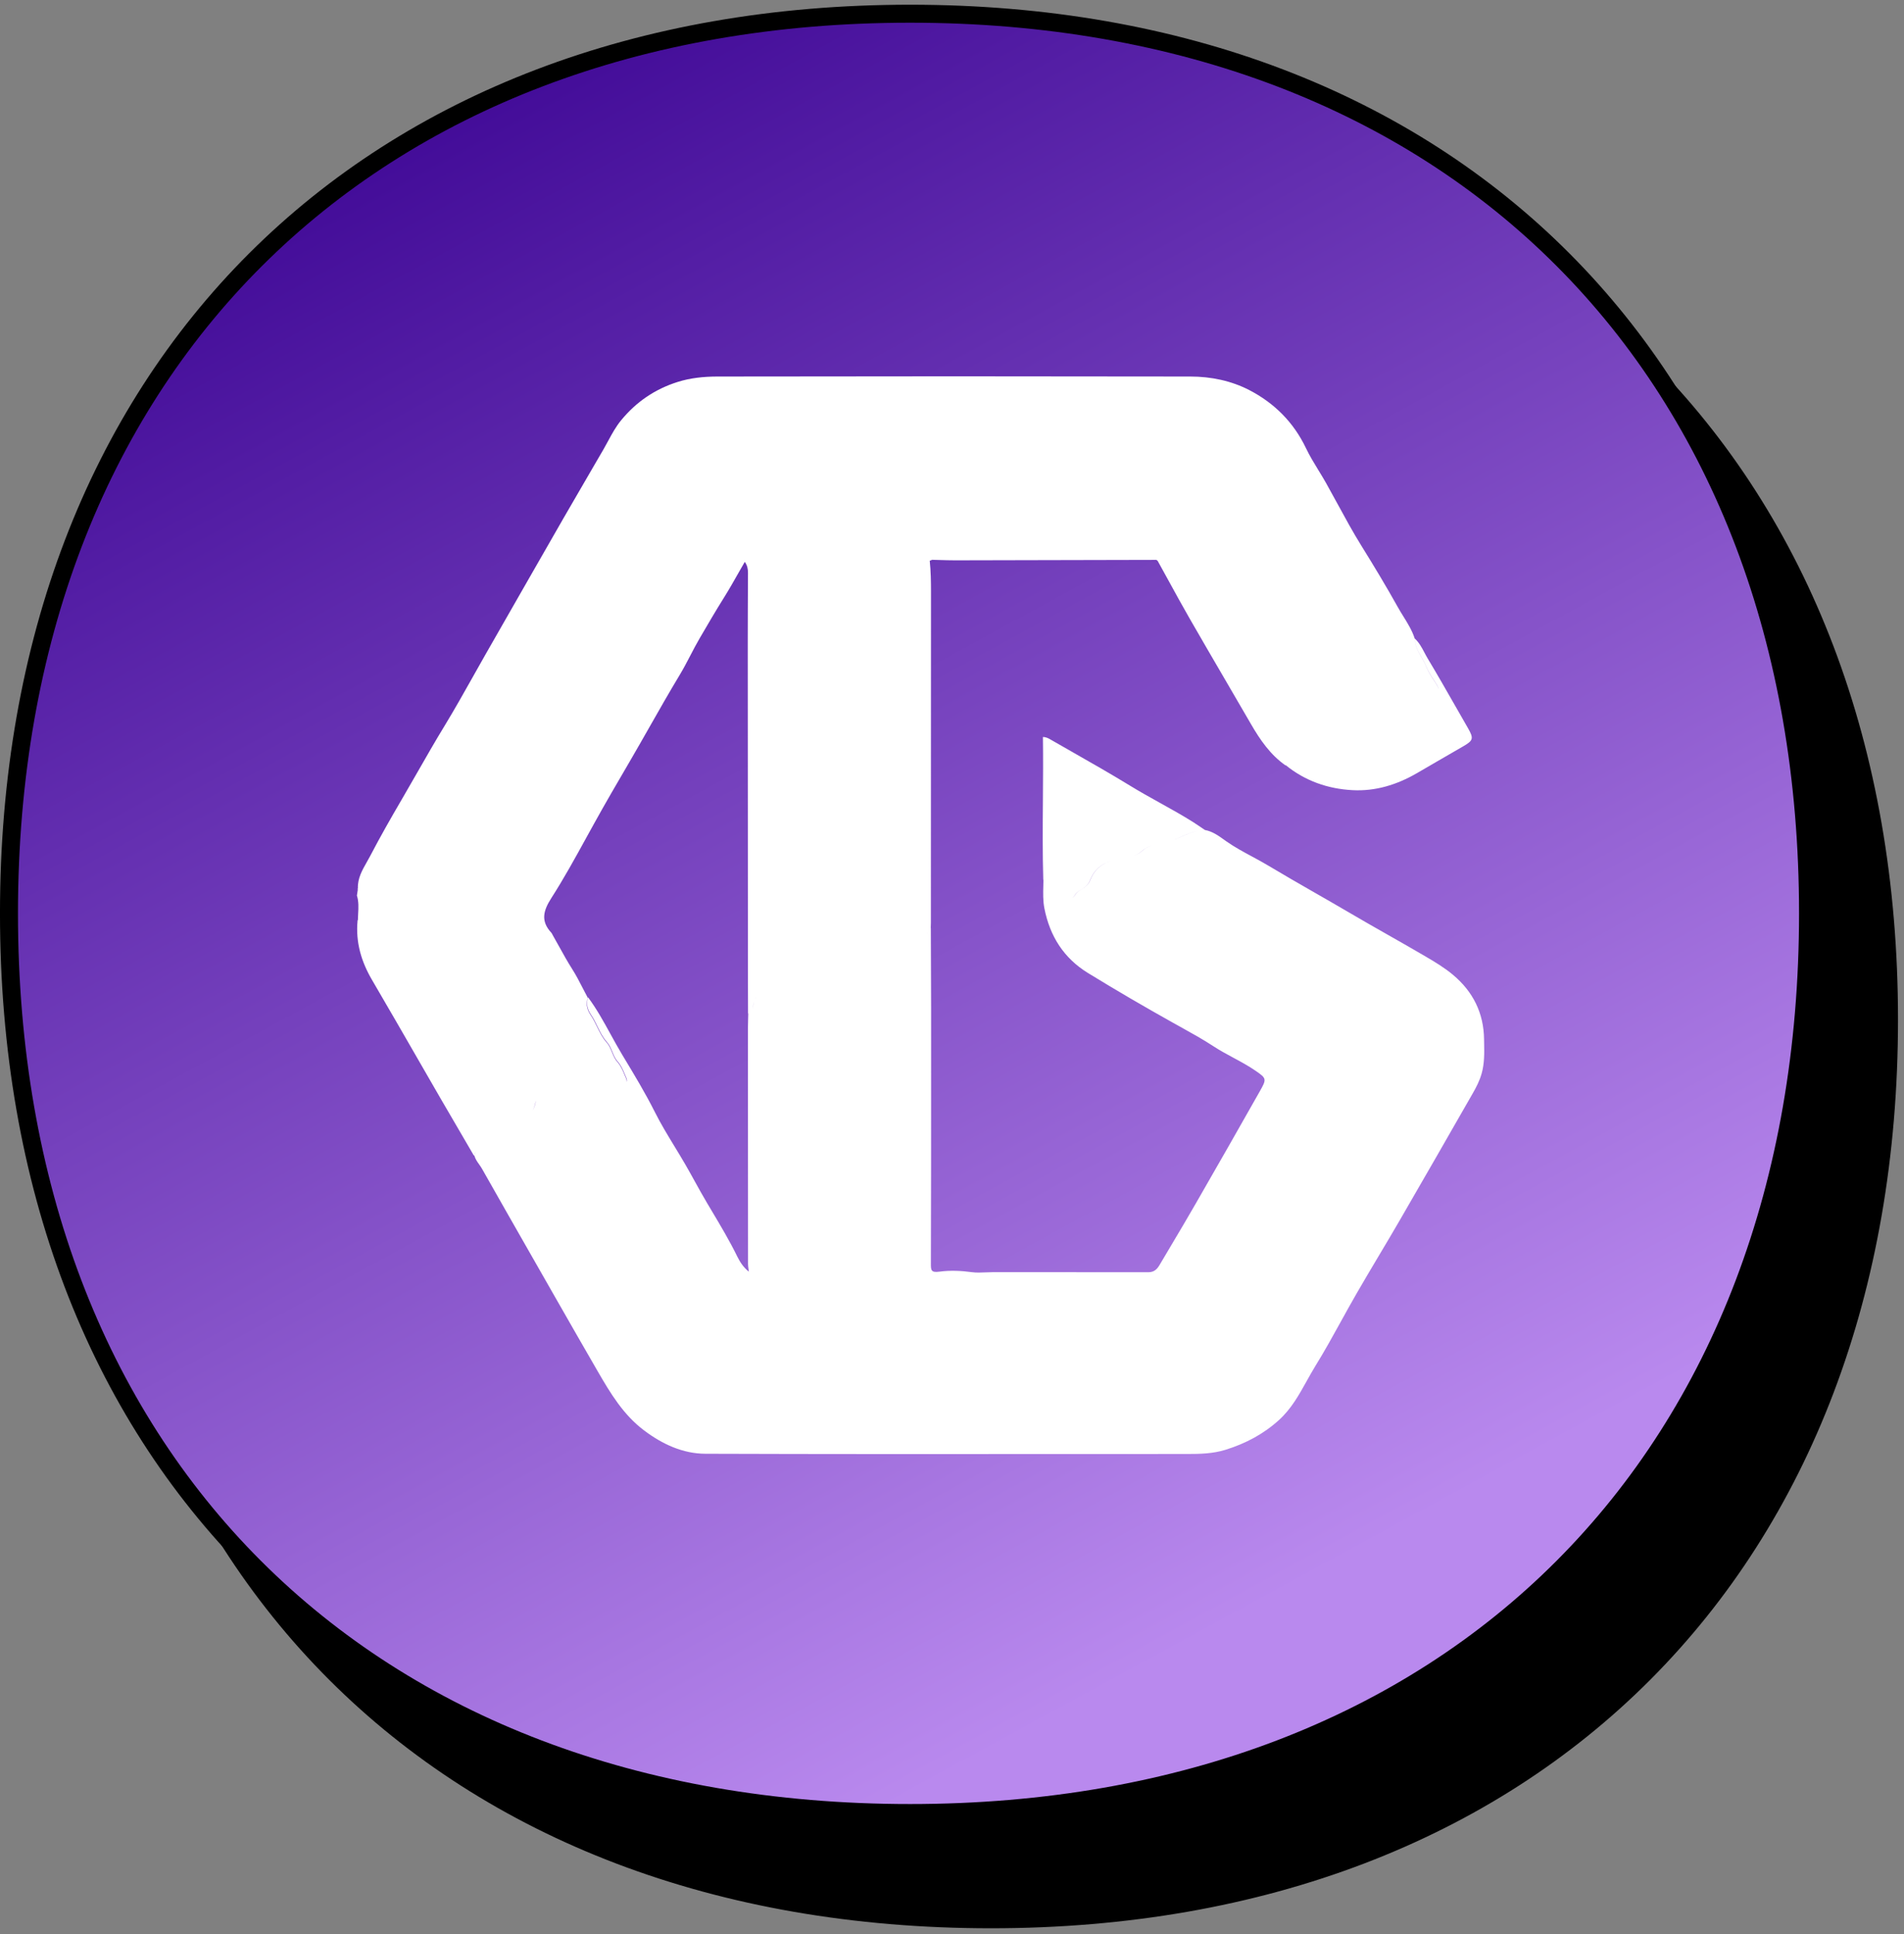 <svg width="127" height="129" viewBox="0 0 127 129" fill="none" xmlns="http://www.w3.org/2000/svg">
<rect x="0" y="0" width="127" height="129" fill="#808080" stroke="none"/>
<path d="M6 67.998C6 31.745 29.824 8 66.105 8C102.376 8 126 31.74 126 67.998C126 104.255 102.385 128 66.105 128C29.62 128 6 104.251 6 67.998Z" fill="black" stroke="black" stroke-width="1.2"/>
<path d="M0.599 60.912C0.599 24.659 24.424 0.914 60.704 0.914C96.975 0.914 120.599 24.654 120.599 60.912C120.599 97.169 96.984 120.914 60.704 120.914C24.219 120.914 0.599 97.165 0.599 60.912Z" fill="url(#paint0_linear_3704_8336)" stroke="black" stroke-width="1.2"/>
<path fill-rule="evenodd" clip-rule="evenodd" d="M23.871 61.358C23.873 61.22 23.881 61.081 23.889 60.943C23.912 60.534 23.934 60.127 23.806 59.723C23.816 59.657 23.826 59.59 23.837 59.523C23.847 59.457 23.858 59.39 23.867 59.324L23.869 59.322C23.845 59.296 23.845 59.271 23.872 59.249L23.871 59.248C23.847 58.582 24.158 58.035 24.465 57.496C24.541 57.361 24.618 57.227 24.689 57.091C25.358 55.81 26.077 54.547 26.807 53.3C27.155 52.704 27.498 52.106 27.84 51.508C28.441 50.459 29.041 49.41 29.671 48.379C30.324 47.303 30.942 46.204 31.56 45.105C31.827 44.63 32.094 44.155 32.363 43.682C32.734 43.035 33.104 42.388 33.474 41.74C33.844 41.093 34.214 40.445 34.584 39.799C34.918 39.217 35.251 38.635 35.584 38.053C36.25 36.888 36.916 35.724 37.585 34.562C38.275 33.364 38.971 32.169 39.668 30.973C39.862 30.64 40.057 30.306 40.251 29.972C40.359 29.786 40.461 29.597 40.563 29.408C40.82 28.933 41.076 28.459 41.43 28.029C42.441 26.797 43.685 25.952 45.199 25.473C46.054 25.203 46.941 25.116 47.819 25.112C58.346 25.093 68.873 25.093 79.403 25.112C80.769 25.112 82.13 25.393 83.332 26.017C84.994 26.877 86.287 28.162 87.112 29.892C87.355 30.401 87.651 30.885 87.947 31.369C88.116 31.645 88.285 31.921 88.443 32.201C88.704 32.665 88.959 33.133 89.214 33.601C89.724 34.537 90.233 35.474 90.793 36.376C91.634 37.73 92.459 39.096 93.235 40.487C93.352 40.698 93.48 40.903 93.607 41.108C93.901 41.582 94.196 42.057 94.368 42.598C94.371 43.067 94.591 43.447 94.81 43.828C94.931 44.037 95.052 44.246 95.137 44.469C95.256 44.782 95.437 45.06 95.618 45.337C95.707 45.474 95.797 45.61 95.878 45.751C95.915 45.815 95.952 45.896 95.954 45.964C95.957 45.894 95.918 45.805 95.878 45.737C95.797 45.596 95.707 45.46 95.618 45.323C95.437 45.046 95.256 44.769 95.137 44.456C95.052 44.237 94.933 44.032 94.815 43.827C94.593 43.444 94.371 43.06 94.368 42.584C94.658 42.85 94.838 43.19 95.016 43.527C95.088 43.664 95.16 43.8 95.239 43.931C95.876 44.99 96.489 46.065 97.103 47.14L97.105 47.143C97.373 47.614 97.642 48.085 97.913 48.555C98.312 49.251 98.274 49.384 97.594 49.776C96.98 50.126 96.37 50.482 95.76 50.837L95.758 50.838L95.757 50.839C95.335 51.085 94.913 51.331 94.49 51.575C93.167 52.339 91.737 52.78 90.212 52.697C88.569 52.609 87.055 52.083 85.757 51.028L85.739 51.041C84.728 50.33 84.051 49.341 83.442 48.291C82.874 47.31 82.303 46.331 81.731 45.351C80.941 43.997 80.15 42.642 79.369 41.282C78.888 40.447 78.426 39.603 77.963 38.758L77.962 38.757L77.962 38.756C77.714 38.305 77.467 37.853 77.217 37.403C77.203 37.392 77.189 37.381 77.175 37.371C77.16 37.361 77.146 37.35 77.133 37.339L77.13 37.339C72.658 37.35 68.187 37.361 63.716 37.369C63.38 37.369 63.044 37.359 62.707 37.349L62.706 37.349C62.539 37.344 62.372 37.339 62.206 37.335L62.188 37.331C62.163 37.34 62.139 37.35 62.115 37.359C62.084 37.371 62.052 37.384 62.02 37.395L62.018 37.401L62.016 37.407C62.088 38.092 62.099 38.78 62.099 39.468C62.096 46.823 62.092 54.175 62.092 61.529C62.092 61.613 62.089 61.697 62.085 61.78L62.083 61.836L62.081 61.888L62.088 61.885L62.088 61.89C62.096 63.661 62.103 65.431 62.107 67.198V71.358C62.107 75.663 62.107 79.968 62.092 84.277C62.092 84.707 62.096 84.886 62.666 84.809C63.37 84.714 64.104 84.745 64.83 84.844C65.129 84.884 65.435 84.871 65.741 84.857C65.894 84.85 66.047 84.844 66.199 84.844C67.067 84.844 67.934 84.844 68.801 84.843H68.802C71.401 84.843 74 84.842 76.6 84.847C76.977 84.847 77.175 84.65 77.342 84.368C77.609 83.915 77.878 83.463 78.147 83.011L78.148 83.009C78.686 82.103 79.225 81.197 79.749 80.284C81.183 77.797 82.606 75.298 84.02 72.8C84.496 71.959 84.496 71.925 83.743 71.408C83.271 71.082 82.767 70.811 82.263 70.54C81.812 70.297 81.361 70.054 80.932 69.772C80.25 69.325 79.532 68.927 78.816 68.529C78.626 68.424 78.436 68.319 78.247 68.213C76.331 67.141 74.437 66.038 72.566 64.889C70.953 63.897 70.029 62.433 69.664 60.588C69.564 60.077 69.577 59.57 69.591 59.06C69.594 58.931 69.597 58.802 69.599 58.672L69.588 58.671C69.536 56.89 69.55 55.109 69.564 53.325C69.574 51.936 69.585 50.546 69.565 49.152C69.784 49.152 69.944 49.245 70.094 49.333C70.113 49.344 70.132 49.355 70.15 49.365C70.586 49.615 71.022 49.864 71.459 50.113C72.768 50.858 74.077 51.604 75.361 52.389C76.016 52.792 76.689 53.165 77.361 53.539C78.116 53.958 78.871 54.377 79.601 54.838C79.773 54.947 79.942 55.063 80.112 55.178C80.196 55.236 80.281 55.294 80.365 55.351L80.368 55.355L80.381 55.355C80.879 55.45 81.28 55.738 81.673 56.02C81.722 56.055 81.77 56.089 81.818 56.123C82.357 56.499 82.93 56.809 83.504 57.118C83.871 57.316 84.237 57.513 84.595 57.728C85.613 58.339 86.645 58.931 87.677 59.523C88.424 59.951 89.172 60.38 89.915 60.816C90.795 61.334 91.681 61.838 92.568 62.342C93.402 62.816 94.237 63.29 95.064 63.775C95.707 64.152 96.35 64.536 96.92 65.015C98.255 66.133 98.966 67.563 98.989 69.308C98.99 69.388 98.992 69.468 98.993 69.548V69.55C99.007 70.234 99.02 70.921 98.826 71.602C98.689 72.081 98.472 72.507 98.228 72.929C96.62 75.739 95.007 78.55 93.383 81.353C92.923 82.148 92.453 82.937 91.983 83.726L91.982 83.728C91.482 84.568 90.981 85.408 90.493 86.255C90.132 86.878 89.785 87.509 89.437 88.139C88.889 89.131 88.343 90.122 87.747 91.084C87.542 91.417 87.351 91.76 87.16 92.103C86.644 93.03 86.128 93.959 85.317 94.697C84.275 95.644 83.077 96.275 81.739 96.69C80.902 96.949 80.054 96.968 79.198 96.968C76.275 96.968 73.353 96.969 70.431 96.971H70.43C62.637 96.976 54.844 96.98 47.051 96.953C45.549 96.949 44.179 96.314 42.966 95.401C41.574 94.355 40.711 92.91 39.859 91.438C38.905 89.791 37.962 88.141 37.018 86.49C36.514 85.606 36.01 84.723 35.505 83.839L35.504 83.838C34.383 81.875 33.261 79.911 32.147 77.941C32.09 77.84 32.022 77.745 31.955 77.65C31.824 77.465 31.692 77.28 31.637 77.051C31.675 76.935 31.724 76.828 31.782 76.727C31.716 76.837 31.66 76.955 31.618 77.084L31.617 77.082L31.616 77.081C30.883 75.827 30.149 74.573 29.42 73.315C28.924 72.457 28.429 71.598 27.934 70.739C26.9 68.943 25.865 67.147 24.818 65.359C24.092 64.123 23.711 62.822 23.852 61.381L23.871 61.358ZM79.928 55.402C79.497 55.483 79.09 55.667 78.702 55.842C78.583 55.896 78.465 55.949 78.35 55.998C78.287 56.024 78.223 56.048 78.159 56.069C78.227 56.047 78.295 56.022 78.361 55.994C78.475 55.946 78.59 55.894 78.707 55.842C79.094 55.668 79.499 55.485 79.928 55.402ZM76.863 56.374C76.604 56.456 76.357 56.577 76.136 56.781C75.972 56.935 75.763 57.029 75.537 57.095C75.767 57.029 75.98 56.934 76.148 56.778C76.365 56.576 76.608 56.456 76.863 56.374ZM74.145 57.392C73.503 57.597 72.988 57.971 72.706 58.709C72.6 58.987 72.345 59.215 72.06 59.364C71.919 59.44 71.801 59.523 71.714 59.668C71.654 59.767 71.584 59.839 71.504 59.875C71.588 59.84 71.662 59.767 71.725 59.664C71.812 59.52 71.93 59.436 72.071 59.36C72.353 59.208 72.611 58.983 72.718 58.706C72.998 57.972 73.509 57.598 74.145 57.392ZM61.847 62.246C61.855 62.212 61.863 62.178 61.873 62.146C61.866 62.172 61.86 62.199 61.854 62.225C61.843 62.271 61.832 62.316 61.817 62.359C61.829 62.322 61.838 62.284 61.847 62.246ZM56.551 63.245C56.558 63.22 56.566 63.197 56.575 63.174C56.569 63.19 56.564 63.207 56.558 63.224C56.533 63.307 56.508 63.381 56.483 63.445C56.506 63.386 56.528 63.319 56.551 63.245ZM50.395 66.564C50.4 66.549 50.405 66.535 50.41 66.52C50.413 66.51 50.417 66.5 50.421 66.491C50.415 66.507 50.41 66.525 50.404 66.542L50.404 66.543C50.396 66.568 50.388 66.593 50.379 66.616C50.385 66.599 50.39 66.582 50.395 66.564ZM50.238 67.037C50.255 66.947 50.272 66.857 50.304 66.774C50.277 66.851 50.261 66.933 50.246 67.016C50.229 67.105 50.212 67.195 50.18 67.278C50.207 67.201 50.223 67.119 50.238 67.037ZM49.901 67.912C49.905 67.803 49.908 67.694 49.91 67.585L49.895 67.591C49.895 67.206 49.894 66.819 49.892 66.433C49.89 66.047 49.888 65.661 49.888 65.275L49.876 42.853C49.876 41.309 49.884 39.765 49.892 38.221C49.892 37.962 49.857 37.723 49.679 37.472C49.527 37.733 49.38 37.991 49.235 38.246C48.934 38.777 48.641 39.293 48.325 39.799C47.751 40.716 47.203 41.651 46.663 42.579C46.448 42.947 46.249 43.329 46.05 43.711C45.819 44.155 45.587 44.6 45.328 45.028C44.636 46.175 43.974 47.339 43.312 48.504C42.871 49.279 42.431 50.054 41.981 50.824C41.183 52.189 40.384 53.555 39.62 54.939C39.443 55.258 39.267 55.577 39.091 55.897L39.091 55.898C38.348 57.248 37.605 58.6 36.775 59.894C36.231 60.742 36.056 61.434 36.775 62.206C36.806 62.24 36.826 62.282 36.847 62.324C36.855 62.34 36.862 62.355 36.87 62.37C37.019 62.628 37.163 62.89 37.308 63.151C37.58 63.643 37.852 64.135 38.155 64.61C38.422 65.028 38.649 65.47 38.876 65.912C38.985 66.125 39.095 66.339 39.209 66.549C39.049 66.972 39.171 67.359 39.403 67.706C39.569 67.949 39.697 68.215 39.826 68.479C40.005 68.846 40.182 69.211 40.456 69.516C40.633 69.713 40.73 69.95 40.825 70.184C40.92 70.414 41.013 70.641 41.179 70.824C41.403 71.072 41.522 71.356 41.642 71.643C41.677 71.726 41.712 71.81 41.749 71.893C41.801 72.007 41.813 72.093 41.792 72.149C41.836 72.096 41.831 72.001 41.768 71.86C41.731 71.778 41.696 71.694 41.661 71.611C41.541 71.324 41.422 71.039 41.198 70.792C41.032 70.609 40.939 70.382 40.845 70.152C40.749 69.917 40.652 69.679 40.475 69.483C40.201 69.178 40.024 68.813 39.845 68.447C39.717 68.182 39.587 67.917 39.422 67.673C39.19 67.327 39.068 66.939 39.228 66.517C39.804 67.293 40.267 68.137 40.731 68.982C40.981 69.436 41.231 69.891 41.498 70.335L41.583 70.476C42.312 71.684 43.044 72.898 43.681 74.165C44.075 74.951 44.533 75.703 44.991 76.455C45.24 76.864 45.489 77.273 45.727 77.686C45.938 78.052 46.143 78.422 46.347 78.792C46.611 79.269 46.875 79.747 47.154 80.216C47.253 80.384 47.354 80.552 47.454 80.72C48.056 81.729 48.658 82.739 49.177 83.798C49.355 84.159 49.587 84.524 49.949 84.809C49.941 84.746 49.934 84.687 49.926 84.631C49.91 84.511 49.895 84.406 49.895 84.3L49.895 84.285C49.892 79.057 49.888 73.829 49.888 68.605C49.888 68.374 49.895 68.144 49.901 67.913L49.901 67.912ZM35.683 73.638C35.704 73.539 35.734 73.458 35.775 73.393C35.744 73.452 35.72 73.523 35.702 73.606C35.666 73.786 35.606 73.938 35.526 74.066C35.597 73.945 35.65 73.803 35.683 73.638Z" fill="white"/>
<defs>
<linearGradient id="paint0_linear_3704_8336" x1="27" y1="8.5" x2="81.5" y2="108.5" gradientUnits="userSpaceOnUse">
<stop stop-color="#420B98"/>
<stop offset="1" stop-color="#B989EE"/>
</linearGradient>
</defs>
</svg>
